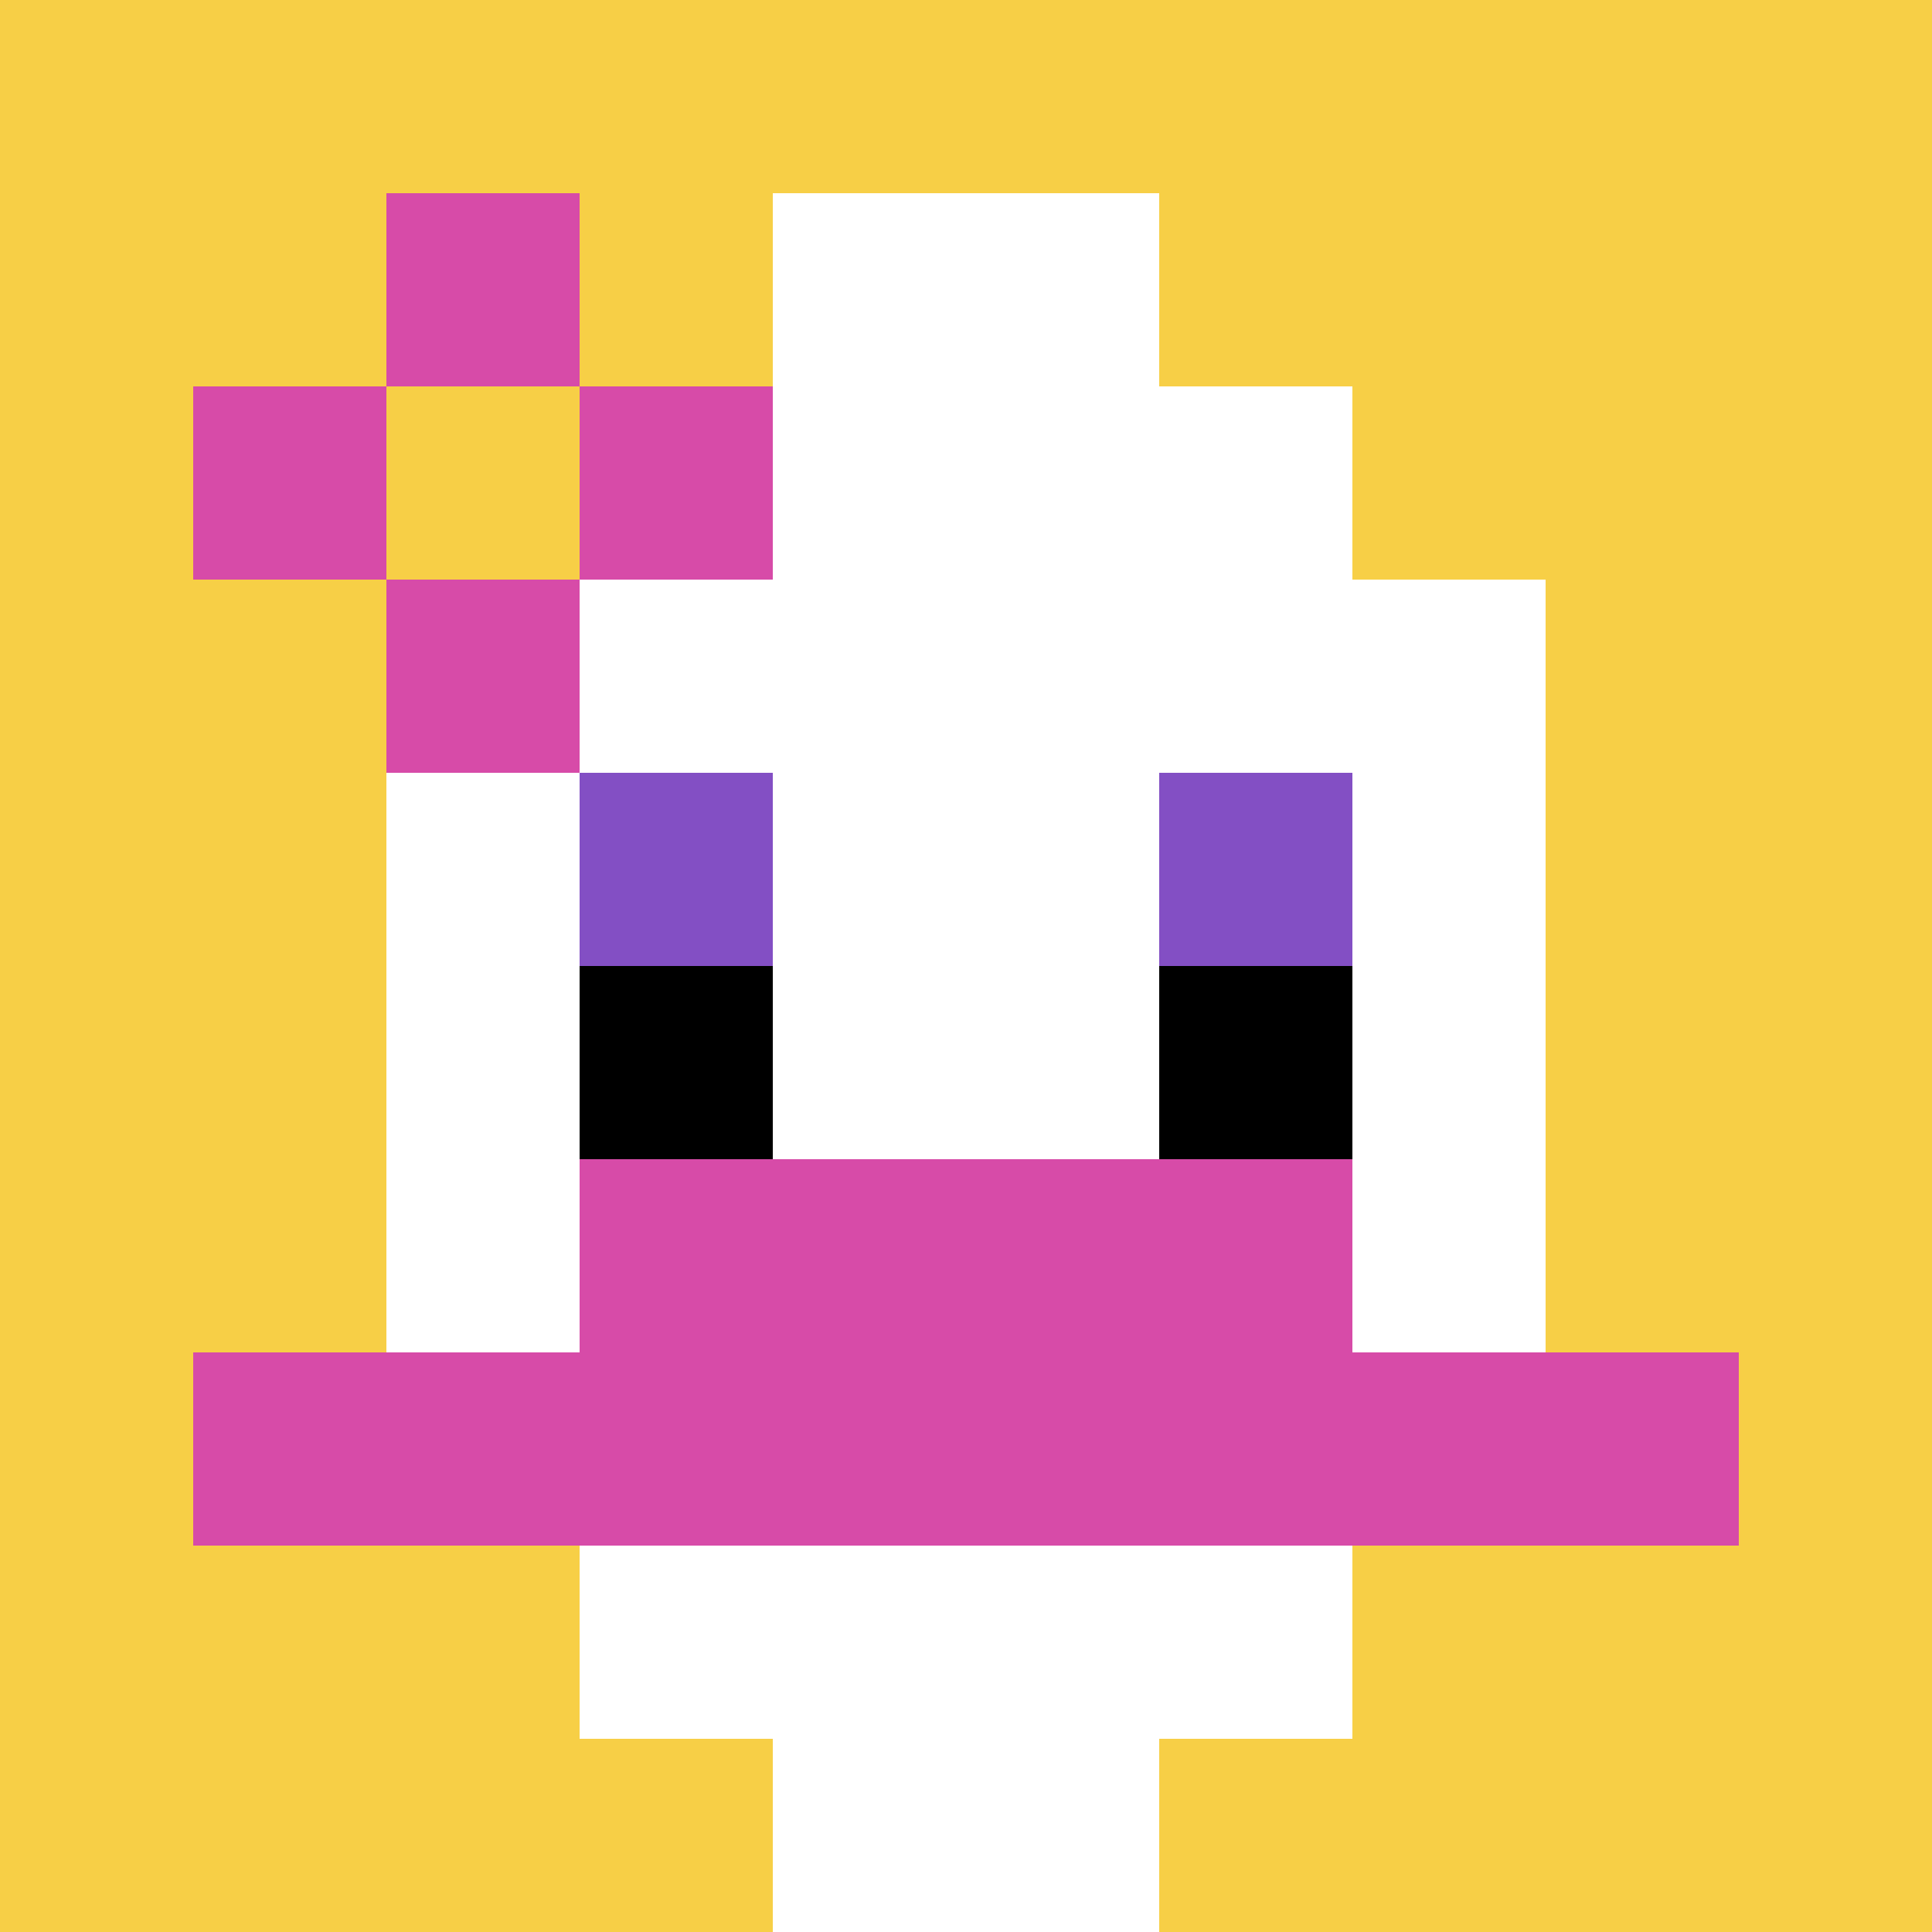 <svg xmlns="http://www.w3.org/2000/svg" version="1.1" width="553" height="553"><title>'goose-pfp-212577' by Dmitri Cherniak</title><desc>seed=212577
backgroundColor=#ffffff
padding=20
innerPadding=0
timeout=500
dimension=1
border=false
Save=function(){return n.handleSave()}
frame=7

Rendered at Sun Sep 15 2024 09:28:12 GMT-0700 (Pacific Daylight Time)
Generated in &lt;1ms
</desc><defs></defs><rect width="100%" height="100%" fill="#ffffff"></rect><g><g id="0-0"><rect x="0" y="0" height="553" width="553" fill="#F7CF46"></rect><g><rect id="0-0-3-2-4-7" x="165.9" y="110.6" width="221.2" height="387.1" fill="#ffffff"></rect><rect id="0-0-2-3-6-5" x="110.6" y="165.9" width="331.8" height="276.5" fill="#ffffff"></rect><rect id="0-0-4-8-2-2" x="221.2" y="442.4" width="110.6" height="110.6" fill="#ffffff"></rect><rect id="0-0-1-7-8-1" x="55.3" y="387.1" width="442.4" height="55.3" fill="#D74BA8"></rect><rect id="0-0-3-6-4-2" x="165.9" y="331.8" width="221.2" height="110.6" fill="#D74BA8"></rect><rect id="0-0-3-4-1-1" x="165.9" y="221.2" width="55.3" height="55.3" fill="#834FC4"></rect><rect id="0-0-6-4-1-1" x="331.8" y="221.2" width="55.3" height="55.3" fill="#834FC4"></rect><rect id="0-0-3-5-1-1" x="165.9" y="276.5" width="55.3" height="55.3" fill="#000000"></rect><rect id="0-0-6-5-1-1" x="331.8" y="276.5" width="55.3" height="55.3" fill="#000000"></rect><rect id="0-0-4-1-2-2" x="221.2" y="55.3" width="110.6" height="110.6" fill="#ffffff"></rect><rect id="0-0-1-2-3-1" x="55.3" y="110.6" width="165.9" height="55.3" fill="#D74BA8"></rect><rect id="0-0-2-1-1-3" x="110.6" y="55.3" width="55.3" height="165.9" fill="#D74BA8"></rect><rect id="0-0-2-2-1-1" x="110.6" y="110.6" width="55.3" height="55.3" fill="#F7CF46"></rect></g><rect x="0" y="0" stroke="white" stroke-width="0" height="553" width="553" fill="none"></rect></g></g></svg>